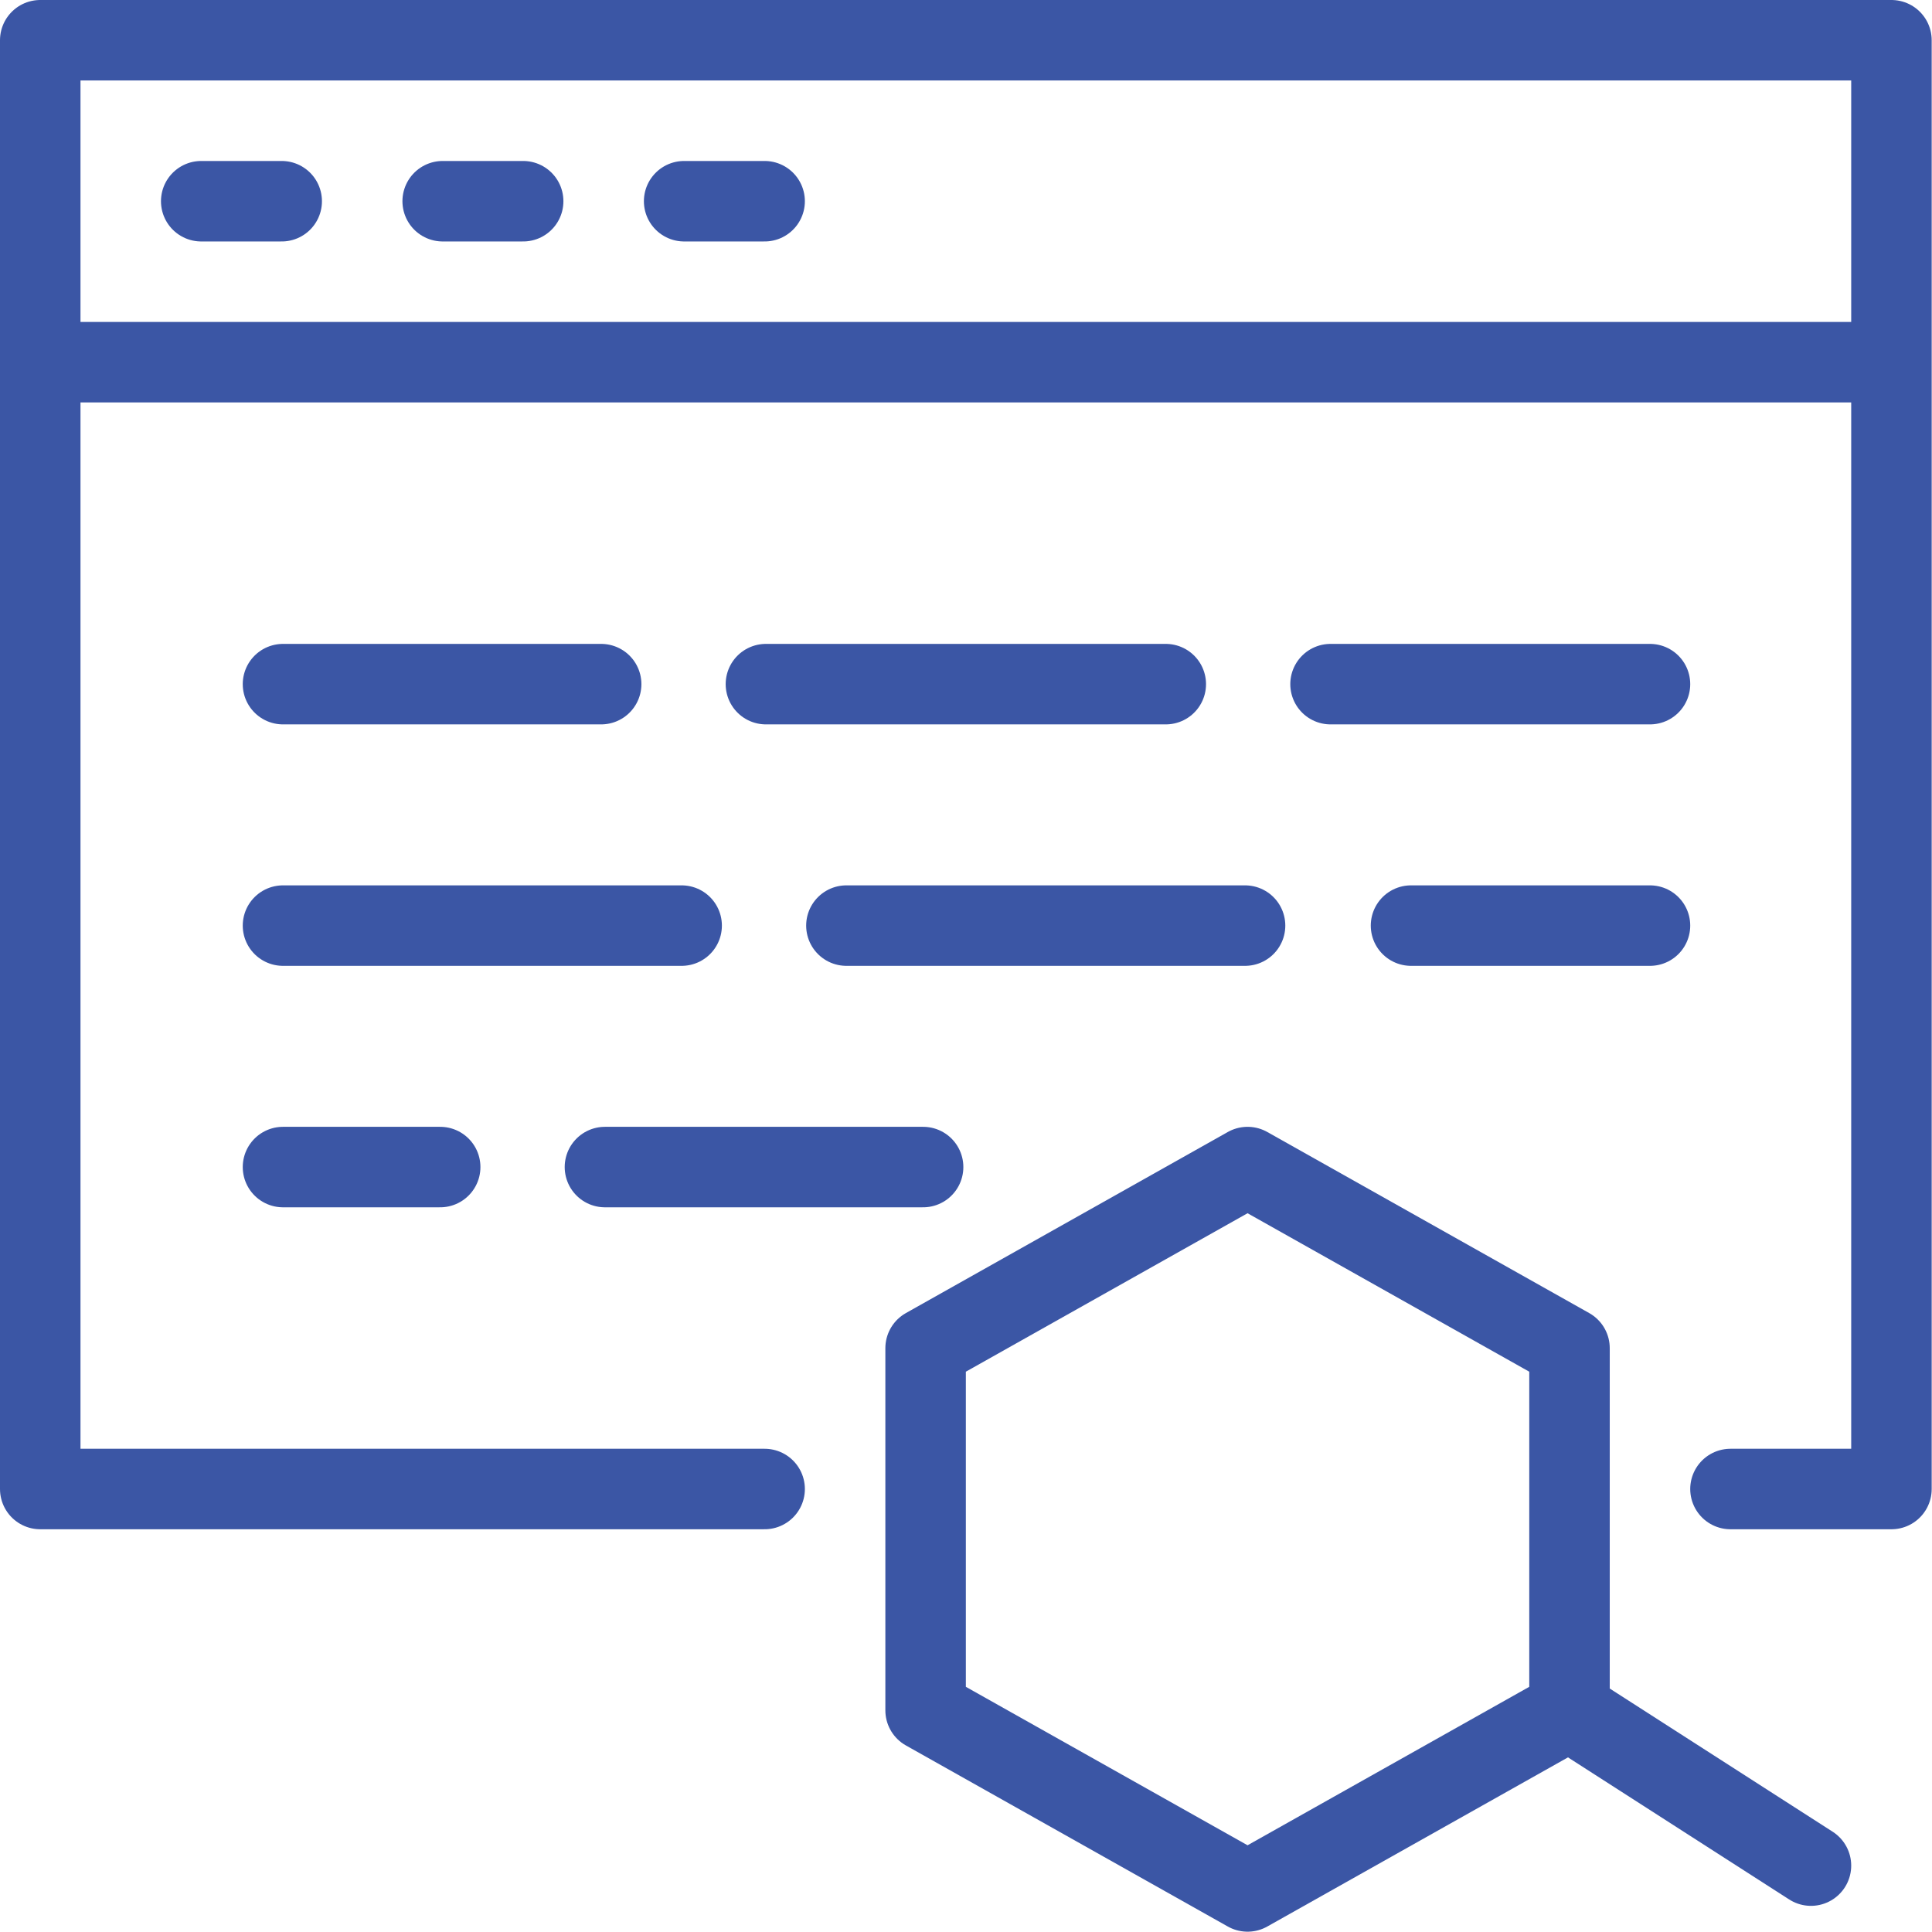 <svg xmlns="http://www.w3.org/2000/svg" viewBox="0 0 50 50" xml:space="preserve" height="50" width="50"><g transform="matrix(2.083,0,0,2.083,0,0)"><g fill="none" stroke="#3B56A5" stroke-linecap="round" stroke-miterlimit="10"><path stroke-linejoin="round" d="M3.516 8.5h3.953m-3.953 6h1.953m-1.953-3h4.953m-.953 3h3.953m-.953-3h4.953m-5.953-3h4.968m2.047 0H20.5m-2.969 3H20.5"></path><path d="M2.5 2.5h1m2 0h1m2 0h1"></path><path stroke-linejoin="round" d="M9.5 18.5h-9V.5h23v18h-2m-21-14h23"></path><path d="m22.5 23.179-3-1.927"></path><path stroke-linejoin="round" d="m11.5 16.75 4-2.25 4 2.25v4.5l-4 2.25-4-2.25z"></path></g><path fill="none" d="M0 0h24v24H0z"></path></g></svg>